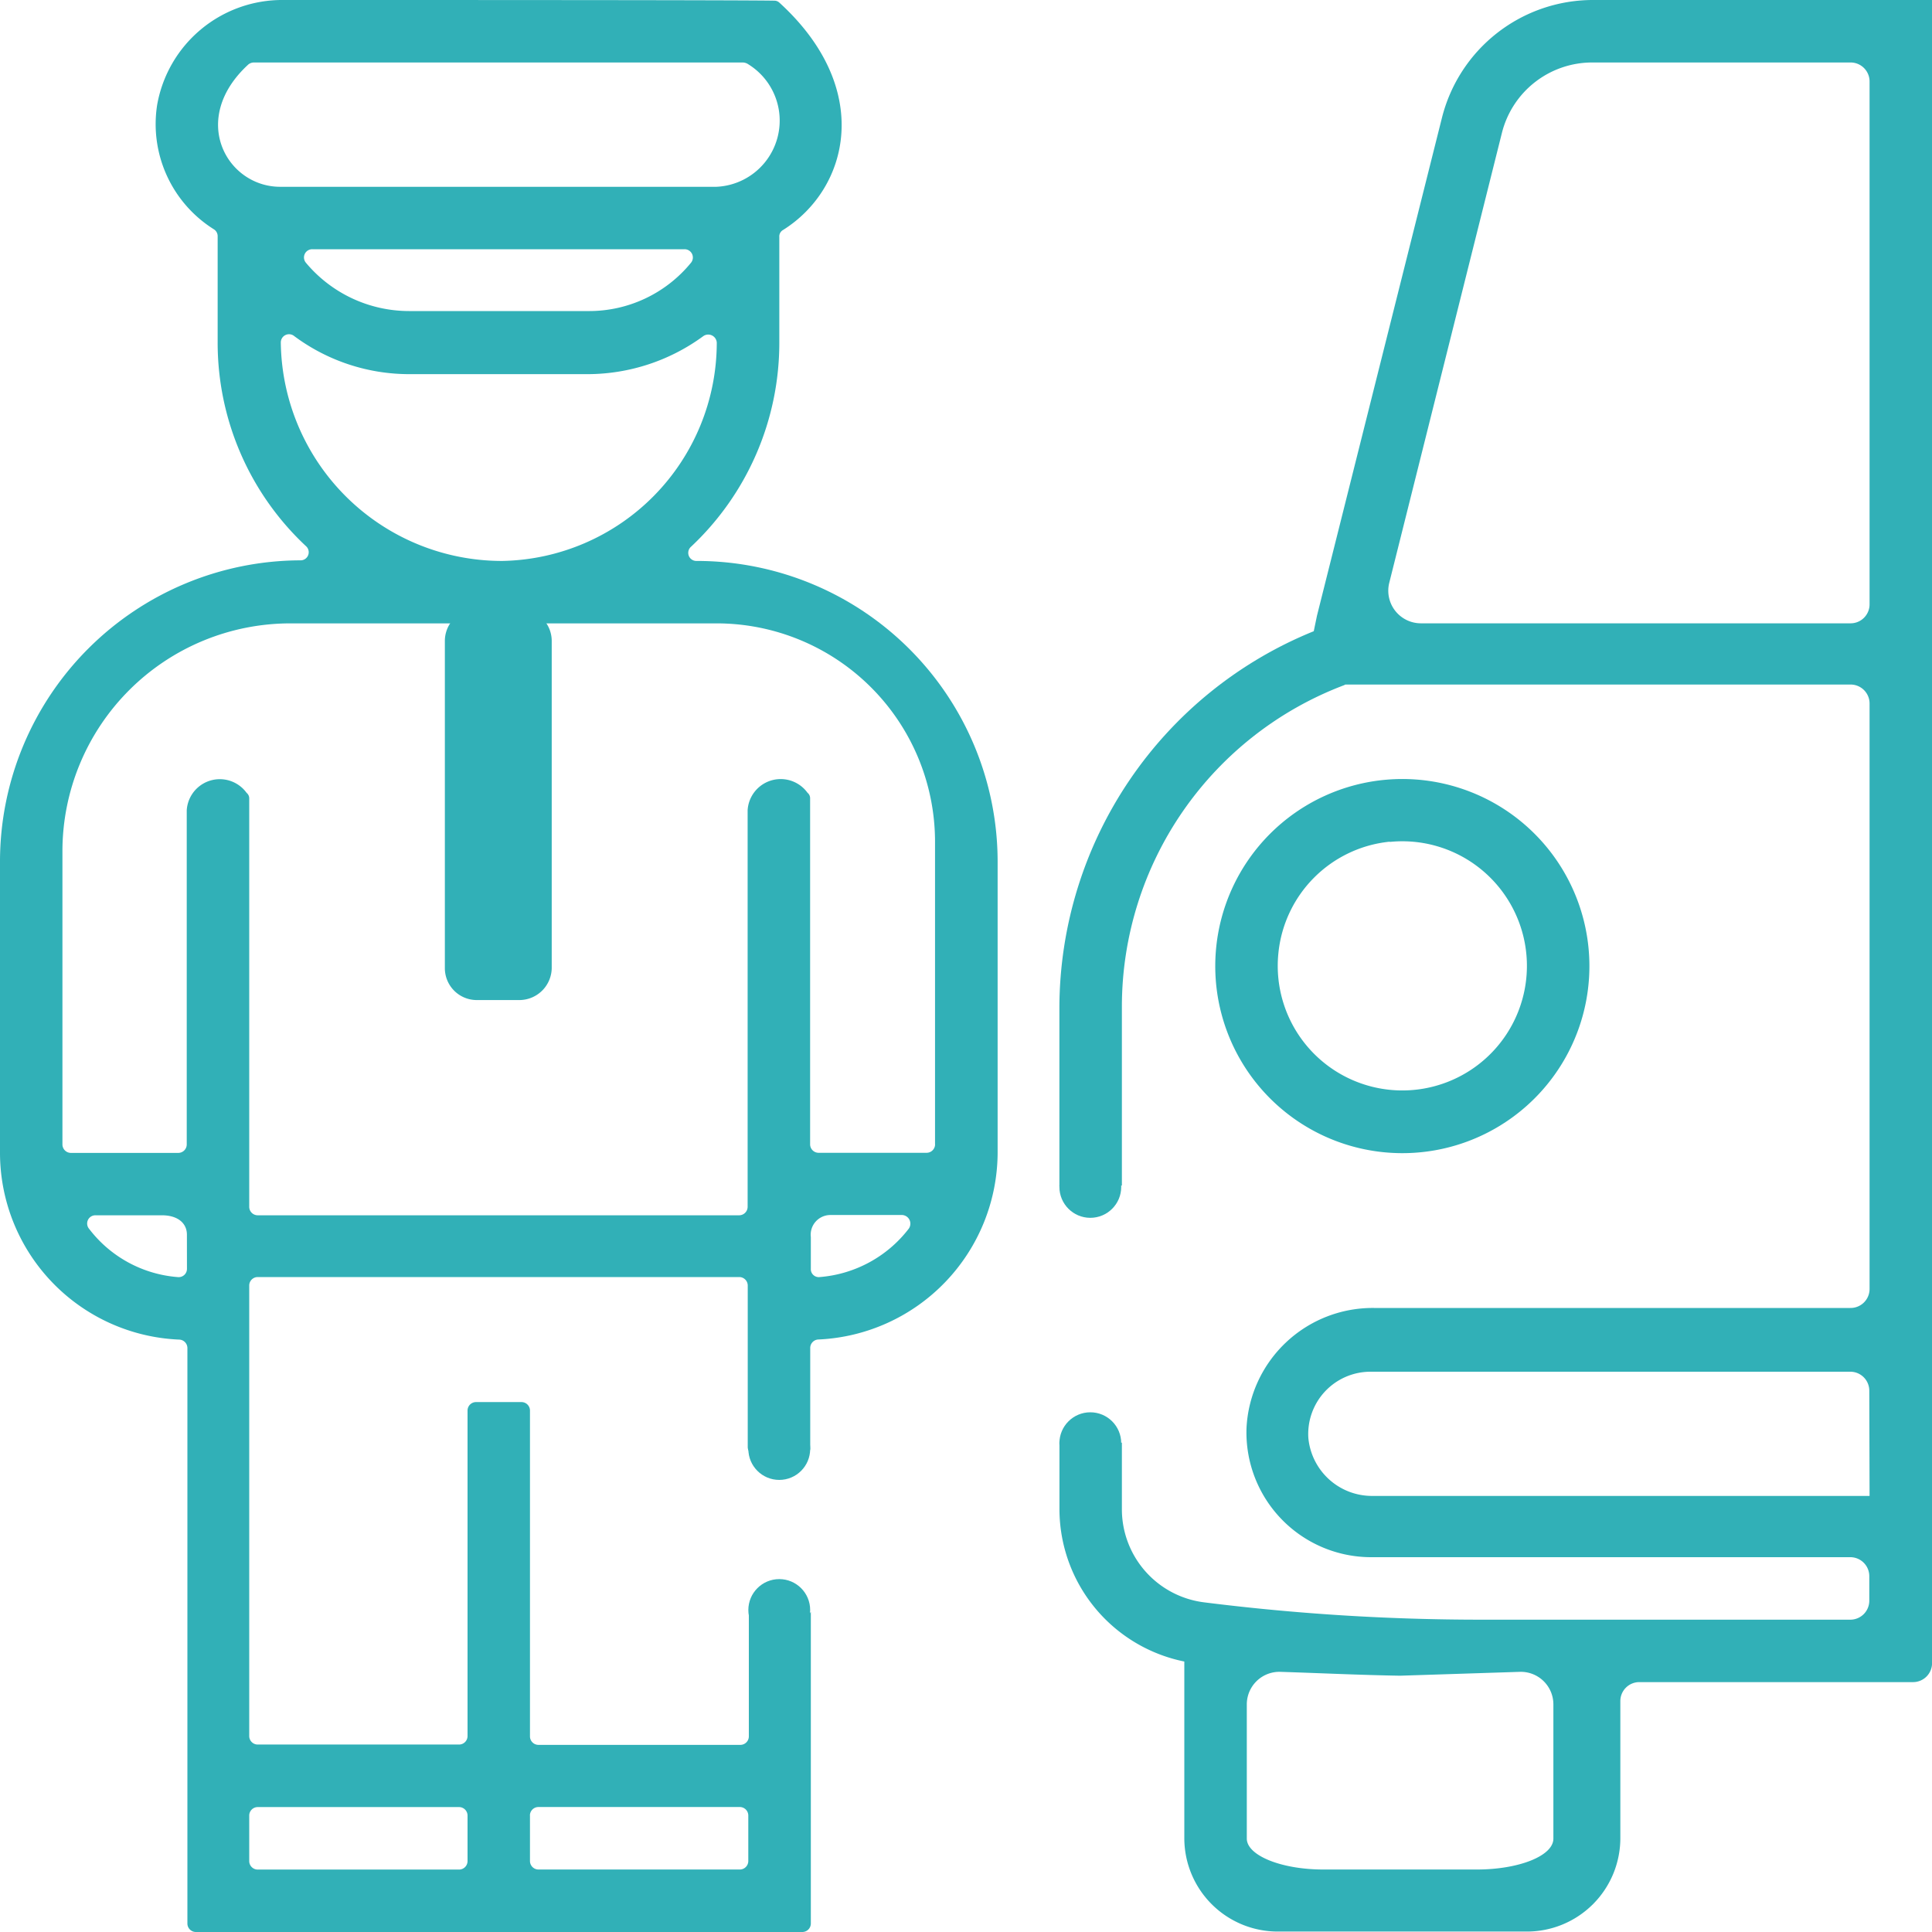 <svg id="icon_setoff" xmlns="http://www.w3.org/2000/svg" width="35" height="35" viewBox="0 0 35 35">
  <path id="Path_52" data-name="Path 52" d="M12.623,10.162h0a.147.147,0,0,1-.105-.257,5.064,5.064,0,0,0,1.6-3.687V4.293a.134.134,0,0,1,.07-.128c1.19-.747,1.645-2.555-.07-4.118a.132.132,0,0,0-.093-.035C13.382,0,7.618,0,5.133,0A2.3,2.3,0,0,0,2.847,1.9,2.249,2.249,0,0,0,3.873,4.153a.146.146,0,0,1,.07.128V6.207a5.044,5.044,0,0,0,1.6,3.687.147.147,0,0,1-.105.257h0A5.46,5.46,0,0,0,0,15.6v5.285a3.389,3.389,0,0,0,3.243,3.383.154.154,0,0,1,.152.152v10.43A.154.154,0,0,0,3.547,35h10.99a.154.154,0,0,0,.152-.152V29.2a.65.65,0,0,1-.4.3.711.711,0,0,1-.513-.07.836.836,0,0,1-.21-.2v2.228a.154.154,0,0,1-.152.152H9.753a.154.154,0,0,1-.152-.152V25.55A.154.154,0,0,0,9.45,25.4H8.622a.154.154,0,0,0-.152.152v5.9a.154.154,0,0,1-.152.152H4.667a.154.154,0,0,1-.152-.152V23.287a.154.154,0,0,1,.152-.152h8.727a.154.154,0,0,1,.152.152v2.928a.154.154,0,0,0,.152.152l.828.023a.154.154,0,0,0,.152-.152v-1.82a.154.154,0,0,1,.152-.152,3.4,3.4,0,0,0,3.243-3.383V15.6A5.452,5.452,0,0,0,12.623,10.162ZM9.6,32.888a.154.154,0,0,1,.152-.152h3.652a.154.154,0,0,1,.152.152v.828a.154.154,0,0,1-.152.152H9.753a.154.154,0,0,1-.152-.152v-.828ZM4.5,1.167a.163.163,0,0,1,.105-.035h8.855a.188.188,0,0,1,.1.035,1.2,1.2,0,0,1-.583,2.217H5.075C4.107,3.383,3.418,2.158,4.5,1.167ZM12.518,4.76a2.383,2.383,0,0,1-1.867.875H7.408A2.437,2.437,0,0,1,5.542,4.76a.149.149,0,0,1,.117-.245H12.4A.15.15,0,0,1,12.518,4.76ZM5.087,6.207a.149.149,0,0,1,.245-.117,3.493,3.493,0,0,0,2.077.688h3.243A3.555,3.555,0,0,0,12.74,6.09a.155.155,0,0,1,.245.117h0A3.959,3.959,0,0,1,9.1,10.162,4.008,4.008,0,0,1,5.087,6.207Zm-1.7,16.777a.15.15,0,0,1-.163.152,2.237,2.237,0,0,1-1.61-.875.149.149,0,0,1,.117-.245h1.2c.3,0,.455.152.455.35Zm1.283,9.753H8.318a.154.154,0,0,1,.152.152v.828a.154.154,0,0,1-.152.152H4.667a.154.154,0,0,1-.152-.152v-.828A.154.154,0,0,1,4.667,32.737ZM16.462,22.26a2.259,2.259,0,0,1-1.61.875.144.144,0,0,1-.163-.152v-.572a.357.357,0,0,1,.35-.4h1.307A.157.157,0,0,1,16.462,22.26Zm.478-1.528a.154.154,0,0,1-.152.152h-1.96a.154.154,0,0,1-.152-.152V14.467a.127.127,0,0,0-.047-.105.6.6,0,0,0-1.085.315v7.187a.154.154,0,0,1-.152.152H4.667a.154.154,0,0,1-.152-.152v-7.4a.127.127,0,0,0-.047-.1.6.6,0,0,0-1.085.315v6.055a.154.154,0,0,1-.152.152H1.283a.154.154,0,0,1-.152-.152V15.423a4.13,4.13,0,0,1,4.13-4.13h7.723a3.958,3.958,0,0,1,3.955,3.955v5.483Z" fill="#31b0b7"/>
  <g id="Group_52" data-name="Group 52" transform="translate(19.192)">
    <path id="Path_53" data-name="Path 53" d="M42.572,0A2.821,2.821,0,0,0,39.83,2.135L38.383,7.9l-.817,3.255-.058.28a7.376,7.376,0,0,0-4.608,6.8V21.49a.4.4,0,0,1,.117-.012c.338,0,.677-.012,1.015,0V18.223a6.229,6.229,0,0,1,4.025-5.81l.023-.012h9.147a.344.344,0,0,1,.35.35V23.345a.344.344,0,0,1-.35.35H38.6a2.289,2.289,0,0,0-2.31,2.17,2.26,2.26,0,0,0,2.252,2.345h8.68a.344.344,0,0,1,.35.35v.432a.344.344,0,0,1-.35.35H40.542a40.13,40.13,0,0,1-5.028-.315,1.7,1.7,0,0,1-1.482-1.68V26.133a.648.648,0,0,1-.268.047,4.7,4.7,0,0,1-.7-.047h0c-.058-.012-.1-.012-.163-.023v1.237A2.821,2.821,0,0,0,35.163,30.1v3.2a1.693,1.693,0,0,0,1.692,1.692H41.37A1.693,1.693,0,0,0,43.062,33.3V30.823a.344.344,0,0,1,.35-.35h4.947a.344.344,0,0,0,.35-.35V0Zm-.723,33.308c0,.315-.63.56-1.388.56H37.683c-.77,0-1.388-.257-1.388-.56V30.87a.59.59,0,0,1,.607-.583c.723.023,1.447.058,2.17.07l2.17-.07a.59.59,0,0,1,.607.583ZM47.577,27.1h-9a1.158,1.158,0,0,1-1.167-1.05,1.128,1.128,0,0,1,1.132-1.2h8.68a.344.344,0,0,1,.35.35Zm0-16.158a.344.344,0,0,1-.35.35H39.445a.591.591,0,0,1-.572-.723l2.042-8.155A1.686,1.686,0,0,1,42.56,1.132h4.667a.344.344,0,0,1,.35.35Z" transform="translate(-32.9)" fill="#31b0b7"/>
    <path id="Path_54" data-name="Path 54" d="M37.752,27.3a3.389,3.389,0,1,0,3.1-3.1A3.389,3.389,0,0,0,37.752,27.3Zm3.15-1.972a2.257,2.257,0,1,1-2.018,2.018A2.254,2.254,0,0,1,40.9,25.324Z" transform="translate(-34.917 -10.076)" fill="#31b0b7"/>
  </g>
  <path id="Path_55" data-name="Path 55" d="M15.173,26H14.4a.578.578,0,0,1-.583-.583V19.5a.578.578,0,0,1,.583-.583h.77a.578.578,0,0,1,.583.583v5.9A.588.588,0,0,1,15.173,26Z" transform="translate(-5.758 -7.883)" fill="#31b0b7"/>
  <circle id="Ellipse_2" data-name="Ellipse 2" cx="0.56" cy="0.56" r="0.56" transform="translate(13.557 25.69)" fill="#31b0b7"/>
  <circle id="Ellipse_3" data-name="Ellipse 3" cx="0.56" cy="0.56" r="0.56" transform="translate(13.557 28.607)" fill="#31b0b7"/>
  <circle id="Ellipse_4" data-name="Ellipse 4" cx="0.56" cy="0.56" r="0.56" transform="translate(19.192 20.942)" fill="#31b0b7"/>
  <circle id="Ellipse_5" data-name="Ellipse 5" cx="0.56" cy="0.56" r="0.56" transform="translate(19.192 25.585)" fill="#31b0b7"/>
</svg>
